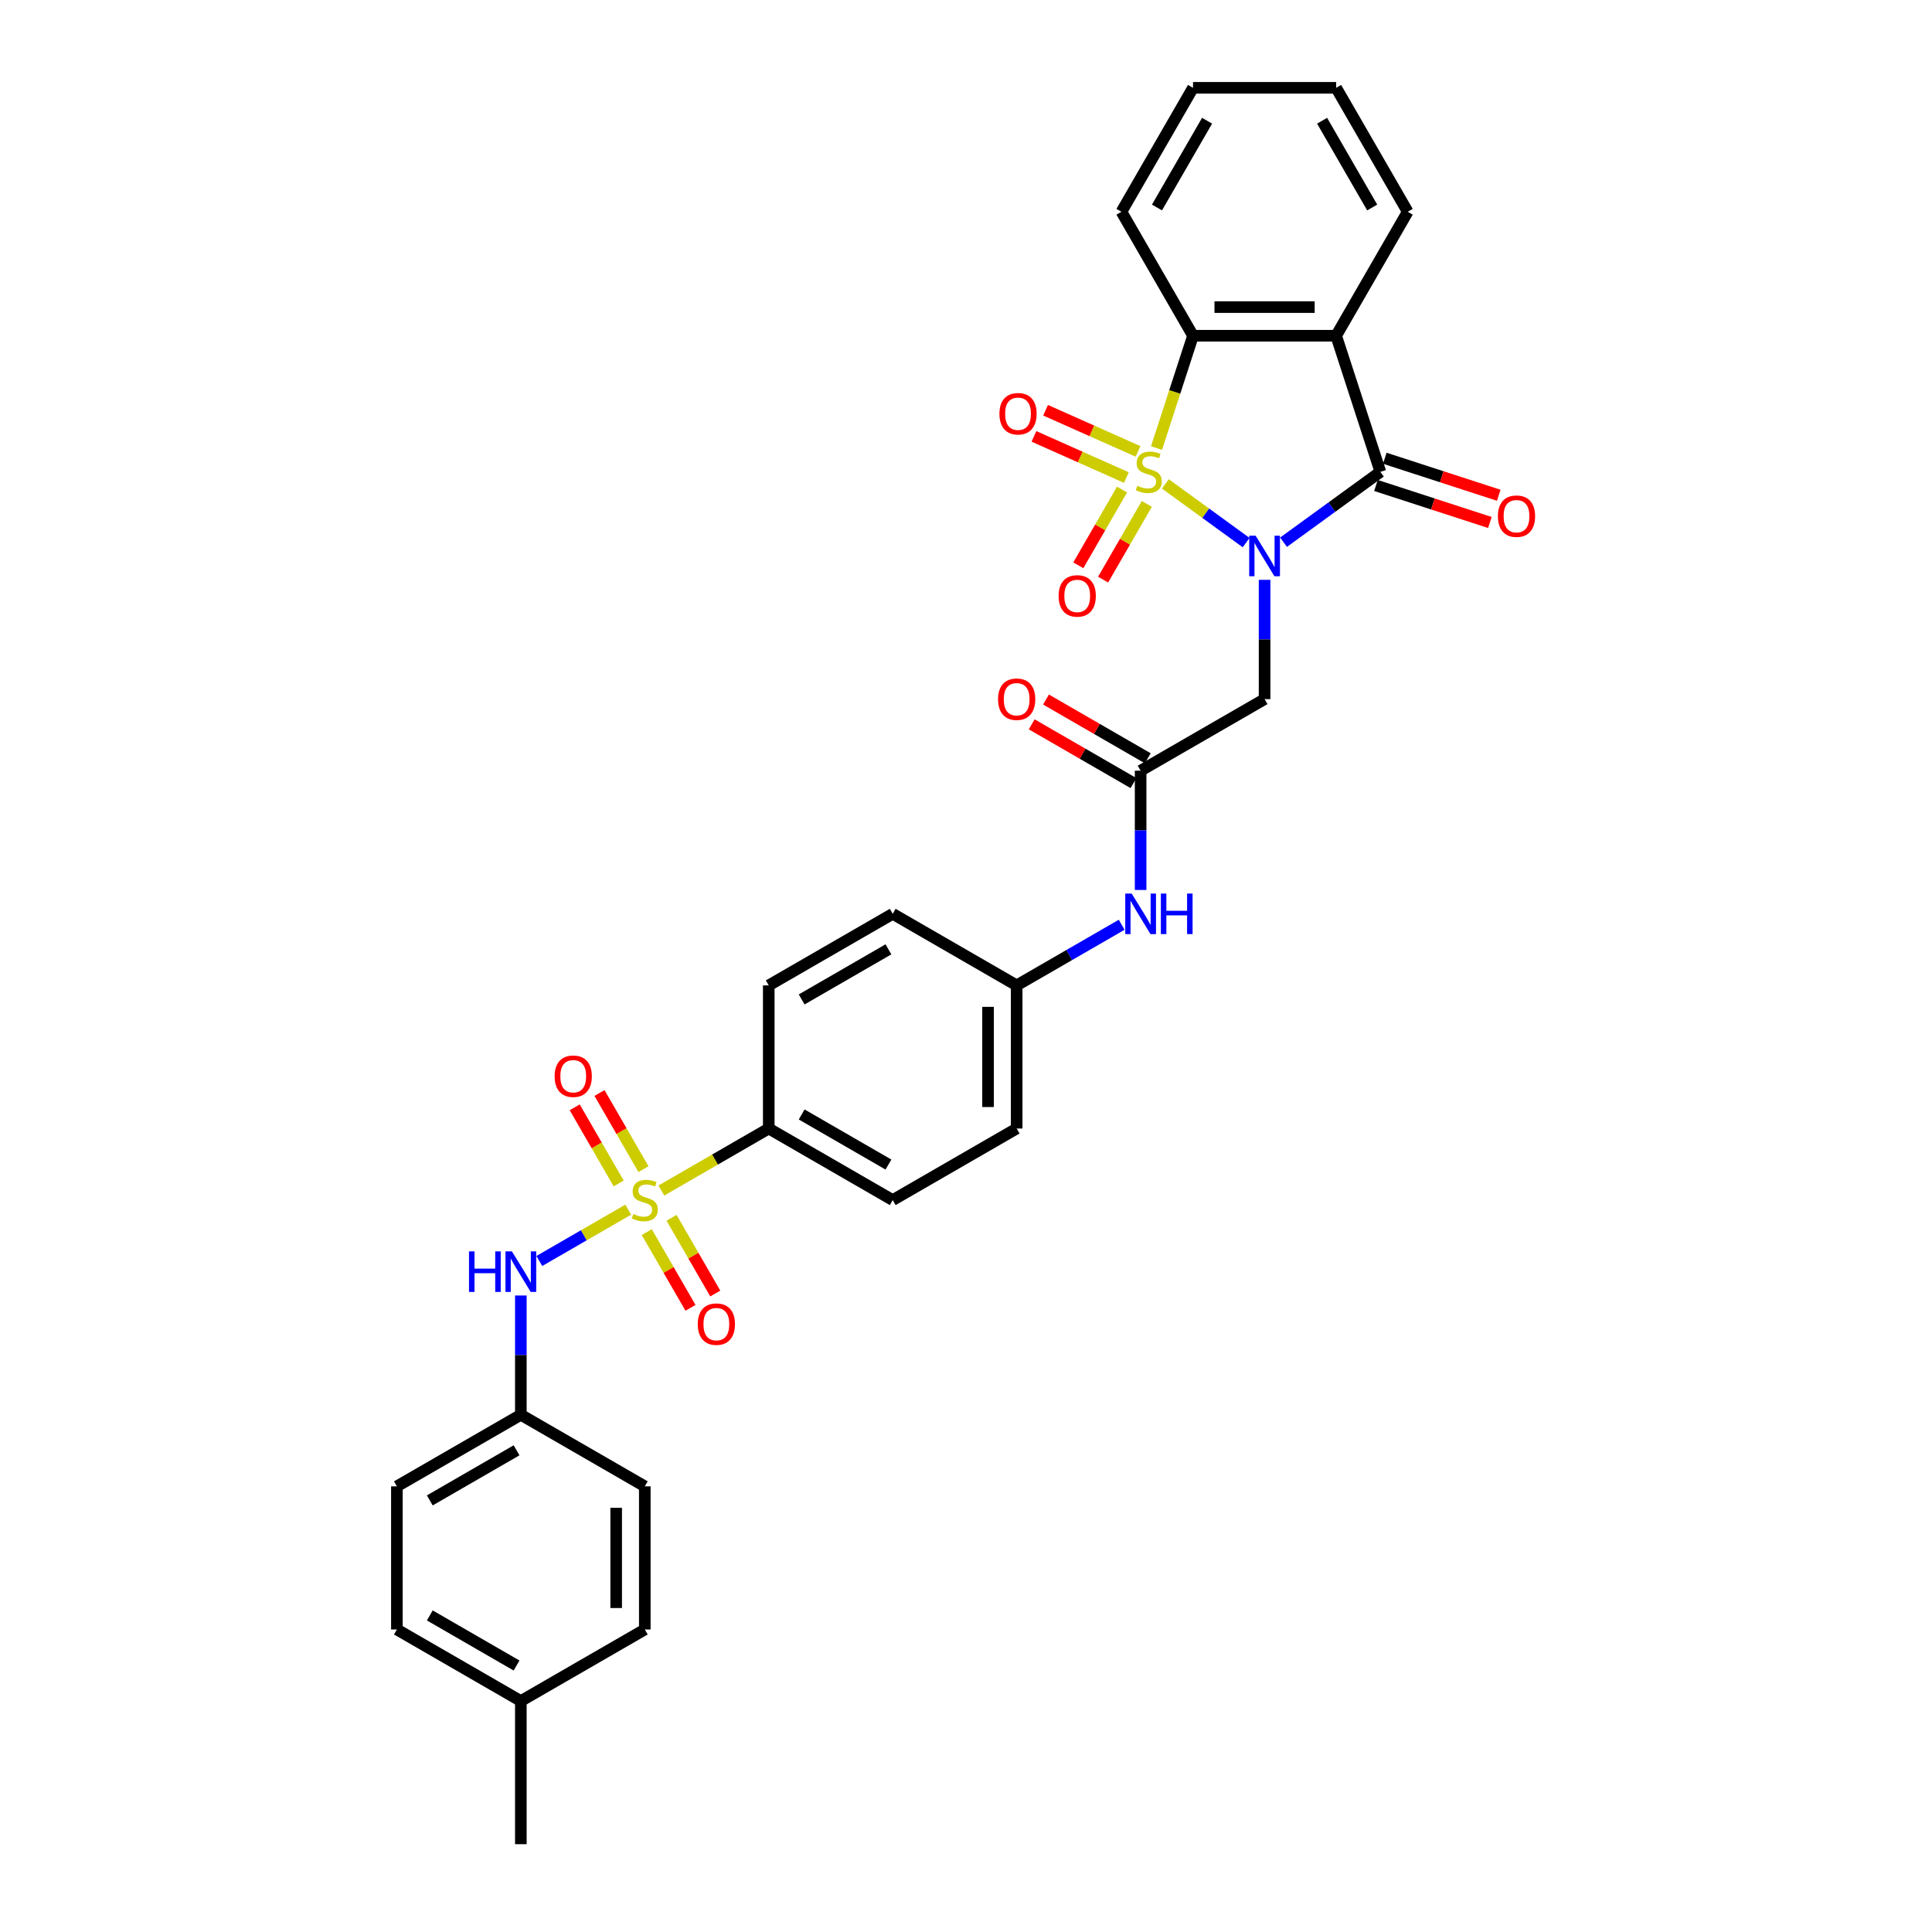 <?xml version='1.0' encoding='iso-8859-1'?>
<svg version='1.1' baseProfile='full'
              xmlns='http://www.w3.org/2000/svg'
                      xmlns:rdkit='http://www.rdkit.org/xml'
                      xmlns:xlink='http://www.w3.org/1999/xlink'
                  xml:space='preserve'
width='1000px' height='1000px' viewBox='0 0 1000 1000'>
<!-- END OF HEADER -->
<rect style='opacity:1.0;fill:#FFFFFF;stroke:none' width='1000' height='1000' x='0' y='0'> </rect>
<path class='bond-0' d='M 603.188,250.466 L 624.095,265.656' style='fill:none;fill-rule:evenodd;stroke:#CCCC00;stroke-width:6px;stroke-linecap:butt;stroke-linejoin:miter;stroke-opacity:1' />
<path class='bond-0' d='M 624.095,265.656 L 645.002,280.845' style='fill:none;fill-rule:evenodd;stroke:#0000FF;stroke-width:6px;stroke-linecap:butt;stroke-linejoin:miter;stroke-opacity:1' />
<path class='bond-4' d='M 598.61,231.92 L 608.056,202.847' style='fill:none;fill-rule:evenodd;stroke:#CCCC00;stroke-width:6px;stroke-linecap:butt;stroke-linejoin:miter;stroke-opacity:1' />
<path class='bond-4' d='M 608.056,202.847 L 617.503,173.774' style='fill:none;fill-rule:evenodd;stroke:#000000;stroke-width:6px;stroke-linecap:butt;stroke-linejoin:miter;stroke-opacity:1' />
<path class='bond-8' d='M 580.759,253.405 L 569.445,273.002' style='fill:none;fill-rule:evenodd;stroke:#CCCC00;stroke-width:6px;stroke-linecap:butt;stroke-linejoin:miter;stroke-opacity:1' />
<path class='bond-8' d='M 569.445,273.002 L 558.131,292.599' style='fill:none;fill-rule:evenodd;stroke:#FF0000;stroke-width:6px;stroke-linecap:butt;stroke-linejoin:miter;stroke-opacity:1' />
<path class='bond-8' d='M 593.591,260.813 L 582.277,280.41' style='fill:none;fill-rule:evenodd;stroke:#CCCC00;stroke-width:6px;stroke-linecap:butt;stroke-linejoin:miter;stroke-opacity:1' />
<path class='bond-8' d='M 582.277,280.41 L 570.963,300.007' style='fill:none;fill-rule:evenodd;stroke:#FF0000;stroke-width:6px;stroke-linecap:butt;stroke-linejoin:miter;stroke-opacity:1' />
<path class='bond-9' d='M 589.044,233.645 L 565.117,222.993' style='fill:none;fill-rule:evenodd;stroke:#CCCC00;stroke-width:6px;stroke-linecap:butt;stroke-linejoin:miter;stroke-opacity:1' />
<path class='bond-9' d='M 565.117,222.993 L 541.191,212.34' style='fill:none;fill-rule:evenodd;stroke:#FF0000;stroke-width:6px;stroke-linecap:butt;stroke-linejoin:miter;stroke-opacity:1' />
<path class='bond-9' d='M 583.017,247.181 L 559.091,236.529' style='fill:none;fill-rule:evenodd;stroke:#CCCC00;stroke-width:6px;stroke-linecap:butt;stroke-linejoin:miter;stroke-opacity:1' />
<path class='bond-9' d='M 559.091,236.529 L 535.164,225.876' style='fill:none;fill-rule:evenodd;stroke:#FF0000;stroke-width:6px;stroke-linecap:butt;stroke-linejoin:miter;stroke-opacity:1' />
<path class='bond-1' d='M 664.354,280.653 L 689.418,262.443' style='fill:none;fill-rule:evenodd;stroke:#0000FF;stroke-width:6px;stroke-linecap:butt;stroke-linejoin:miter;stroke-opacity:1' />
<path class='bond-1' d='M 689.418,262.443 L 714.482,244.233' style='fill:none;fill-rule:evenodd;stroke:#000000;stroke-width:6px;stroke-linecap:butt;stroke-linejoin:miter;stroke-opacity:1' />
<path class='bond-5' d='M 654.545,300.122 L 654.545,330.993' style='fill:none;fill-rule:evenodd;stroke:#0000FF;stroke-width:6px;stroke-linecap:butt;stroke-linejoin:miter;stroke-opacity:1' />
<path class='bond-5' d='M 654.545,330.993 L 654.545,361.864' style='fill:none;fill-rule:evenodd;stroke:#000000;stroke-width:6px;stroke-linecap:butt;stroke-linejoin:miter;stroke-opacity:1' />
<path class='bond-13' d='M 712.192,251.279 L 741.68,260.86' style='fill:none;fill-rule:evenodd;stroke:#000000;stroke-width:6px;stroke-linecap:butt;stroke-linejoin:miter;stroke-opacity:1' />
<path class='bond-13' d='M 741.68,260.86 L 771.168,270.441' style='fill:none;fill-rule:evenodd;stroke:#FF0000;stroke-width:6px;stroke-linecap:butt;stroke-linejoin:miter;stroke-opacity:1' />
<path class='bond-13' d='M 716.771,237.187 L 746.259,246.768' style='fill:none;fill-rule:evenodd;stroke:#000000;stroke-width:6px;stroke-linecap:butt;stroke-linejoin:miter;stroke-opacity:1' />
<path class='bond-13' d='M 746.259,246.768 L 775.747,256.349' style='fill:none;fill-rule:evenodd;stroke:#FF0000;stroke-width:6px;stroke-linecap:butt;stroke-linejoin:miter;stroke-opacity:1' />
<path class='bond-32' d='M 714.482,244.233 L 691.588,173.774' style='fill:none;fill-rule:evenodd;stroke:#000000;stroke-width:6px;stroke-linecap:butt;stroke-linejoin:miter;stroke-opacity:1' />
<path class='bond-2' d='M 342.326,616.209 L 370.117,600.164' style='fill:none;fill-rule:evenodd;stroke:#CCCC00;stroke-width:6px;stroke-linecap:butt;stroke-linejoin:miter;stroke-opacity:1' />
<path class='bond-2' d='M 370.117,600.164 L 397.907,584.12' style='fill:none;fill-rule:evenodd;stroke:#000000;stroke-width:6px;stroke-linecap:butt;stroke-linejoin:miter;stroke-opacity:1' />
<path class='bond-6' d='M 325.168,626.115 L 302.159,639.4' style='fill:none;fill-rule:evenodd;stroke:#CCCC00;stroke-width:6px;stroke-linecap:butt;stroke-linejoin:miter;stroke-opacity:1' />
<path class='bond-6' d='M 302.159,639.4 L 279.149,652.685' style='fill:none;fill-rule:evenodd;stroke:#0000FF;stroke-width:6px;stroke-linecap:butt;stroke-linejoin:miter;stroke-opacity:1' />
<path class='bond-11' d='M 333.054,605.145 L 321.676,585.438' style='fill:none;fill-rule:evenodd;stroke:#CCCC00;stroke-width:6px;stroke-linecap:butt;stroke-linejoin:miter;stroke-opacity:1' />
<path class='bond-11' d='M 321.676,585.438 L 310.298,565.73' style='fill:none;fill-rule:evenodd;stroke:#FF0000;stroke-width:6px;stroke-linecap:butt;stroke-linejoin:miter;stroke-opacity:1' />
<path class='bond-11' d='M 320.223,612.554 L 308.844,592.846' style='fill:none;fill-rule:evenodd;stroke:#CCCC00;stroke-width:6px;stroke-linecap:butt;stroke-linejoin:miter;stroke-opacity:1' />
<path class='bond-11' d='M 308.844,592.846 L 297.466,573.139' style='fill:none;fill-rule:evenodd;stroke:#FF0000;stroke-width:6px;stroke-linecap:butt;stroke-linejoin:miter;stroke-opacity:1' />
<path class='bond-12' d='M 334.765,637.743 L 346.08,657.34' style='fill:none;fill-rule:evenodd;stroke:#CCCC00;stroke-width:6px;stroke-linecap:butt;stroke-linejoin:miter;stroke-opacity:1' />
<path class='bond-12' d='M 346.08,657.34 L 357.394,676.937' style='fill:none;fill-rule:evenodd;stroke:#FF0000;stroke-width:6px;stroke-linecap:butt;stroke-linejoin:miter;stroke-opacity:1' />
<path class='bond-12' d='M 347.597,630.334 L 358.912,649.931' style='fill:none;fill-rule:evenodd;stroke:#CCCC00;stroke-width:6px;stroke-linecap:butt;stroke-linejoin:miter;stroke-opacity:1' />
<path class='bond-12' d='M 358.912,649.931 L 370.226,669.528' style='fill:none;fill-rule:evenodd;stroke:#FF0000;stroke-width:6px;stroke-linecap:butt;stroke-linejoin:miter;stroke-opacity:1' />
<path class='bond-3' d='M 691.588,173.774 L 617.503,173.774' style='fill:none;fill-rule:evenodd;stroke:#000000;stroke-width:6px;stroke-linecap:butt;stroke-linejoin:miter;stroke-opacity:1' />
<path class='bond-3' d='M 680.475,158.957 L 628.616,158.957' style='fill:none;fill-rule:evenodd;stroke:#000000;stroke-width:6px;stroke-linecap:butt;stroke-linejoin:miter;stroke-opacity:1' />
<path class='bond-20' d='M 691.588,173.774 L 728.631,109.614' style='fill:none;fill-rule:evenodd;stroke:#000000;stroke-width:6px;stroke-linecap:butt;stroke-linejoin:miter;stroke-opacity:1' />
<path class='bond-23' d='M 617.503,173.774 L 580.46,109.614' style='fill:none;fill-rule:evenodd;stroke:#000000;stroke-width:6px;stroke-linecap:butt;stroke-linejoin:miter;stroke-opacity:1' />
<path class='bond-7' d='M 654.545,361.864 L 590.386,398.907' style='fill:none;fill-rule:evenodd;stroke:#000000;stroke-width:6px;stroke-linecap:butt;stroke-linejoin:miter;stroke-opacity:1' />
<path class='bond-18' d='M 269.588,670.547 L 269.588,701.419' style='fill:none;fill-rule:evenodd;stroke:#0000FF;stroke-width:6px;stroke-linecap:butt;stroke-linejoin:miter;stroke-opacity:1' />
<path class='bond-18' d='M 269.588,701.419 L 269.588,732.29' style='fill:none;fill-rule:evenodd;stroke:#000000;stroke-width:6px;stroke-linecap:butt;stroke-linejoin:miter;stroke-opacity:1' />
<path class='bond-14' d='M 590.386,398.907 L 590.386,429.778' style='fill:none;fill-rule:evenodd;stroke:#000000;stroke-width:6px;stroke-linecap:butt;stroke-linejoin:miter;stroke-opacity:1' />
<path class='bond-14' d='M 590.386,429.778 L 590.386,460.649' style='fill:none;fill-rule:evenodd;stroke:#0000FF;stroke-width:6px;stroke-linecap:butt;stroke-linejoin:miter;stroke-opacity:1' />
<path class='bond-15' d='M 594.09,392.491 L 567.752,377.284' style='fill:none;fill-rule:evenodd;stroke:#000000;stroke-width:6px;stroke-linecap:butt;stroke-linejoin:miter;stroke-opacity:1' />
<path class='bond-15' d='M 567.752,377.284 L 541.414,362.078' style='fill:none;fill-rule:evenodd;stroke:#FF0000;stroke-width:6px;stroke-linecap:butt;stroke-linejoin:miter;stroke-opacity:1' />
<path class='bond-15' d='M 586.682,405.323 L 560.343,390.116' style='fill:none;fill-rule:evenodd;stroke:#000000;stroke-width:6px;stroke-linecap:butt;stroke-linejoin:miter;stroke-opacity:1' />
<path class='bond-15' d='M 560.343,390.116 L 534.005,374.91' style='fill:none;fill-rule:evenodd;stroke:#FF0000;stroke-width:6px;stroke-linecap:butt;stroke-linejoin:miter;stroke-opacity:1' />
<path class='bond-10' d='M 397.907,584.12 L 462.067,621.162' style='fill:none;fill-rule:evenodd;stroke:#000000;stroke-width:6px;stroke-linecap:butt;stroke-linejoin:miter;stroke-opacity:1' />
<path class='bond-10' d='M 414.939,576.844 L 459.851,602.774' style='fill:none;fill-rule:evenodd;stroke:#000000;stroke-width:6px;stroke-linecap:butt;stroke-linejoin:miter;stroke-opacity:1' />
<path class='bond-34' d='M 397.907,584.12 L 397.907,510.035' style='fill:none;fill-rule:evenodd;stroke:#000000;stroke-width:6px;stroke-linecap:butt;stroke-linejoin:miter;stroke-opacity:1' />
<path class='bond-19' d='M 580.577,478.655 L 553.402,494.345' style='fill:none;fill-rule:evenodd;stroke:#0000FF;stroke-width:6px;stroke-linecap:butt;stroke-linejoin:miter;stroke-opacity:1' />
<path class='bond-19' d='M 553.402,494.345 L 526.226,510.035' style='fill:none;fill-rule:evenodd;stroke:#000000;stroke-width:6px;stroke-linecap:butt;stroke-linejoin:miter;stroke-opacity:1' />
<path class='bond-16' d='M 462.067,621.162 L 526.226,584.12' style='fill:none;fill-rule:evenodd;stroke:#000000;stroke-width:6px;stroke-linecap:butt;stroke-linejoin:miter;stroke-opacity:1' />
<path class='bond-17' d='M 397.907,510.035 L 462.067,472.992' style='fill:none;fill-rule:evenodd;stroke:#000000;stroke-width:6px;stroke-linecap:butt;stroke-linejoin:miter;stroke-opacity:1' />
<path class='bond-17' d='M 414.939,517.31 L 459.851,491.38' style='fill:none;fill-rule:evenodd;stroke:#000000;stroke-width:6px;stroke-linecap:butt;stroke-linejoin:miter;stroke-opacity:1' />
<path class='bond-25' d='M 269.588,732.29 L 333.747,769.333' style='fill:none;fill-rule:evenodd;stroke:#000000;stroke-width:6px;stroke-linecap:butt;stroke-linejoin:miter;stroke-opacity:1' />
<path class='bond-26' d='M 269.588,732.29 L 205.428,769.333' style='fill:none;fill-rule:evenodd;stroke:#000000;stroke-width:6px;stroke-linecap:butt;stroke-linejoin:miter;stroke-opacity:1' />
<path class='bond-26' d='M 267.372,750.678 L 222.461,776.608' style='fill:none;fill-rule:evenodd;stroke:#000000;stroke-width:6px;stroke-linecap:butt;stroke-linejoin:miter;stroke-opacity:1' />
<path class='bond-21' d='M 526.226,510.035 L 462.067,472.992' style='fill:none;fill-rule:evenodd;stroke:#000000;stroke-width:6px;stroke-linecap:butt;stroke-linejoin:miter;stroke-opacity:1' />
<path class='bond-22' d='M 526.226,510.035 L 526.226,584.12' style='fill:none;fill-rule:evenodd;stroke:#000000;stroke-width:6px;stroke-linecap:butt;stroke-linejoin:miter;stroke-opacity:1' />
<path class='bond-22' d='M 511.409,521.147 L 511.409,573.007' style='fill:none;fill-rule:evenodd;stroke:#000000;stroke-width:6px;stroke-linecap:butt;stroke-linejoin:miter;stroke-opacity:1' />
<path class='bond-33' d='M 728.631,109.614 L 691.588,45.455' style='fill:none;fill-rule:evenodd;stroke:#000000;stroke-width:6px;stroke-linecap:butt;stroke-linejoin:miter;stroke-opacity:1' />
<path class='bond-33' d='M 710.242,107.399 L 684.313,62.487' style='fill:none;fill-rule:evenodd;stroke:#000000;stroke-width:6px;stroke-linecap:butt;stroke-linejoin:miter;stroke-opacity:1' />
<path class='bond-31' d='M 580.46,109.614 L 617.503,45.455' style='fill:none;fill-rule:evenodd;stroke:#000000;stroke-width:6px;stroke-linecap:butt;stroke-linejoin:miter;stroke-opacity:1' />
<path class='bond-31' d='M 598.849,107.399 L 624.778,62.487' style='fill:none;fill-rule:evenodd;stroke:#000000;stroke-width:6px;stroke-linecap:butt;stroke-linejoin:miter;stroke-opacity:1' />
<path class='bond-24' d='M 269.588,880.46 L 205.428,843.418' style='fill:none;fill-rule:evenodd;stroke:#000000;stroke-width:6px;stroke-linecap:butt;stroke-linejoin:miter;stroke-opacity:1' />
<path class='bond-24' d='M 267.372,862.072 L 222.461,836.142' style='fill:none;fill-rule:evenodd;stroke:#000000;stroke-width:6px;stroke-linecap:butt;stroke-linejoin:miter;stroke-opacity:1' />
<path class='bond-29' d='M 269.588,880.46 L 269.588,954.545' style='fill:none;fill-rule:evenodd;stroke:#000000;stroke-width:6px;stroke-linecap:butt;stroke-linejoin:miter;stroke-opacity:1' />
<path class='bond-35' d='M 269.588,880.46 L 333.747,843.418' style='fill:none;fill-rule:evenodd;stroke:#000000;stroke-width:6px;stroke-linecap:butt;stroke-linejoin:miter;stroke-opacity:1' />
<path class='bond-28' d='M 333.747,769.333 L 333.747,843.418' style='fill:none;fill-rule:evenodd;stroke:#000000;stroke-width:6px;stroke-linecap:butt;stroke-linejoin:miter;stroke-opacity:1' />
<path class='bond-28' d='M 318.93,780.445 L 318.93,832.305' style='fill:none;fill-rule:evenodd;stroke:#000000;stroke-width:6px;stroke-linecap:butt;stroke-linejoin:miter;stroke-opacity:1' />
<path class='bond-27' d='M 205.428,769.333 L 205.428,843.418' style='fill:none;fill-rule:evenodd;stroke:#000000;stroke-width:6px;stroke-linecap:butt;stroke-linejoin:miter;stroke-opacity:1' />
<path class='bond-30' d='M 691.588,45.455 L 617.503,45.455' style='fill:none;fill-rule:evenodd;stroke:#000000;stroke-width:6px;stroke-linecap:butt;stroke-linejoin:miter;stroke-opacity:1' />
<path  class='atom-0' d='M 588.683 251.434
Q 588.92 251.523, 589.898 251.938
Q 590.875 252.353, 591.942 252.619
Q 593.039 252.856, 594.106 252.856
Q 596.091 252.856, 597.247 251.908
Q 598.403 250.93, 598.403 249.241
Q 598.403 248.085, 597.81 247.374
Q 597.247 246.663, 596.358 246.278
Q 595.469 245.892, 593.987 245.448
Q 592.12 244.885, 590.994 244.351
Q 589.898 243.818, 589.097 242.692
Q 588.327 241.566, 588.327 239.669
Q 588.327 237.032, 590.105 235.402
Q 591.913 233.772, 595.469 233.772
Q 597.899 233.772, 600.655 234.928
L 599.973 237.21
Q 597.454 236.172, 595.558 236.172
Q 593.513 236.172, 592.387 237.032
Q 591.261 237.862, 591.29 239.314
Q 591.29 240.44, 591.853 241.121
Q 592.446 241.803, 593.276 242.188
Q 594.135 242.573, 595.558 243.018
Q 597.454 243.611, 598.58 244.203
Q 599.706 244.796, 600.507 246.011
Q 601.336 247.196, 601.336 249.241
Q 601.336 252.145, 599.38 253.716
Q 597.454 255.257, 594.224 255.257
Q 592.357 255.257, 590.935 254.842
Q 589.542 254.457, 587.882 253.775
L 588.683 251.434
' fill='#CCCC00'/>
<path  class='atom-1' d='M 649.908 277.289
L 656.783 288.401
Q 657.464 289.498, 658.561 291.483
Q 659.657 293.469, 659.717 293.587
L 659.717 277.289
L 662.502 277.289
L 662.502 298.27
L 659.628 298.27
L 652.249 286.12
Q 651.389 284.697, 650.471 283.067
Q 649.582 281.437, 649.315 280.934
L 649.315 298.27
L 646.589 298.27
L 646.589 277.289
L 649.908 277.289
' fill='#0000FF'/>
<path  class='atom-3' d='M 327.821 628.363
Q 328.058 628.452, 329.036 628.867
Q 330.013 629.282, 331.08 629.549
Q 332.177 629.786, 333.244 629.786
Q 335.229 629.786, 336.385 628.838
Q 337.541 627.86, 337.541 626.17
Q 337.541 625.015, 336.948 624.303
Q 336.385 623.592, 335.496 623.207
Q 334.607 622.822, 333.125 622.377
Q 331.258 621.814, 330.132 621.281
Q 329.036 620.747, 328.235 619.621
Q 327.465 618.495, 327.465 616.599
Q 327.465 613.961, 329.243 612.331
Q 331.051 610.701, 334.607 610.701
Q 337.037 610.701, 339.793 611.857
L 339.111 614.139
Q 336.592 613.102, 334.696 613.102
Q 332.651 613.102, 331.525 613.961
Q 330.399 614.791, 330.428 616.243
Q 330.428 617.369, 330.991 618.051
Q 331.584 618.732, 332.414 619.118
Q 333.273 619.503, 334.696 619.947
Q 336.592 620.54, 337.718 621.133
Q 338.844 621.725, 339.645 622.94
Q 340.474 624.126, 340.474 626.17
Q 340.474 629.075, 338.518 630.645
Q 336.592 632.186, 333.362 632.186
Q 331.495 632.186, 330.073 631.771
Q 328.68 631.386, 327.02 630.704
L 327.821 628.363
' fill='#CCCC00'/>
<path  class='atom-7' d='M 242.754 647.714
L 245.599 647.714
L 245.599 656.634
L 256.327 656.634
L 256.327 647.714
L 259.171 647.714
L 259.171 668.695
L 256.327 668.695
L 256.327 659.005
L 245.599 659.005
L 245.599 668.695
L 242.754 668.695
L 242.754 647.714
' fill='#0000FF'/>
<path  class='atom-7' d='M 264.95 647.714
L 271.825 658.827
Q 272.507 659.924, 273.603 661.909
Q 274.7 663.895, 274.759 664.013
L 274.759 647.714
L 277.545 647.714
L 277.545 668.695
L 274.67 668.695
L 267.291 656.545
Q 266.432 655.123, 265.513 653.493
Q 264.624 651.863, 264.357 651.359
L 264.357 668.695
L 261.631 668.695
L 261.631 647.714
L 264.95 647.714
' fill='#0000FF'/>
<path  class='atom-9' d='M 547.936 308.452
Q 547.936 303.414, 550.425 300.599
Q 552.914 297.784, 557.567 297.784
Q 562.219 297.784, 564.709 300.599
Q 567.198 303.414, 567.198 308.452
Q 567.198 313.549, 564.679 316.453
Q 562.16 319.328, 557.567 319.328
Q 552.944 319.328, 550.425 316.453
Q 547.936 313.579, 547.936 308.452
M 557.567 316.957
Q 560.767 316.957, 562.486 314.823
Q 564.234 312.66, 564.234 308.452
Q 564.234 304.333, 562.486 302.258
Q 560.767 300.154, 557.567 300.154
Q 554.366 300.154, 552.618 302.229
Q 550.899 304.303, 550.899 308.452
Q 550.899 312.69, 552.618 314.823
Q 554.366 316.957, 557.567 316.957
' fill='#FF0000'/>
<path  class='atom-10' d='M 517.298 214.159
Q 517.298 209.121, 519.787 206.306
Q 522.277 203.491, 526.929 203.491
Q 531.582 203.491, 534.071 206.306
Q 536.56 209.121, 536.56 214.159
Q 536.56 219.256, 534.041 222.16
Q 531.522 225.035, 526.929 225.035
Q 522.306 225.035, 519.787 222.16
Q 517.298 219.286, 517.298 214.159
M 526.929 222.664
Q 530.13 222.664, 531.848 220.53
Q 533.597 218.367, 533.597 214.159
Q 533.597 210.04, 531.848 207.966
Q 530.13 205.862, 526.929 205.862
Q 523.729 205.862, 521.98 207.936
Q 520.262 210.01, 520.262 214.159
Q 520.262 218.397, 521.98 220.53
Q 523.729 222.664, 526.929 222.664
' fill='#FF0000'/>
<path  class='atom-12' d='M 287.074 557.062
Q 287.074 552.024, 289.563 549.209
Q 292.052 546.394, 296.705 546.394
Q 301.357 546.394, 303.847 549.209
Q 306.336 552.024, 306.336 557.062
Q 306.336 562.159, 303.817 565.063
Q 301.298 567.938, 296.705 567.938
Q 292.082 567.938, 289.563 565.063
Q 287.074 562.189, 287.074 557.062
M 296.705 565.567
Q 299.905 565.567, 301.624 563.433
Q 303.372 561.27, 303.372 557.062
Q 303.372 552.943, 301.624 550.868
Q 299.905 548.764, 296.705 548.764
Q 293.504 548.764, 291.756 550.839
Q 290.037 552.913, 290.037 557.062
Q 290.037 561.3, 291.756 563.433
Q 293.504 565.567, 296.705 565.567
' fill='#FF0000'/>
<path  class='atom-13' d='M 361.159 685.381
Q 361.159 680.343, 363.648 677.528
Q 366.137 674.713, 370.79 674.713
Q 375.443 674.713, 377.932 677.528
Q 380.421 680.343, 380.421 685.381
Q 380.421 690.478, 377.902 693.382
Q 375.383 696.257, 370.79 696.257
Q 366.167 696.257, 363.648 693.382
Q 361.159 690.508, 361.159 685.381
M 370.79 693.886
Q 373.99 693.886, 375.709 691.752
Q 377.458 689.589, 377.458 685.381
Q 377.458 681.262, 375.709 679.188
Q 373.99 677.084, 370.79 677.084
Q 367.589 677.084, 365.841 679.158
Q 364.122 681.232, 364.122 685.381
Q 364.122 689.619, 365.841 691.752
Q 367.589 693.886, 370.79 693.886
' fill='#FF0000'/>
<path  class='atom-14' d='M 775.31 267.186
Q 775.31 262.148, 777.799 259.333
Q 780.288 256.518, 784.941 256.518
Q 789.593 256.518, 792.083 259.333
Q 794.572 262.148, 794.572 267.186
Q 794.572 272.283, 792.053 275.187
Q 789.534 278.061, 784.941 278.061
Q 780.318 278.061, 777.799 275.187
Q 775.31 272.312, 775.31 267.186
M 784.941 275.691
Q 788.141 275.691, 789.86 273.557
Q 791.608 271.394, 791.608 267.186
Q 791.608 263.067, 789.86 260.992
Q 788.141 258.888, 784.941 258.888
Q 781.74 258.888, 779.992 260.963
Q 778.273 263.037, 778.273 267.186
Q 778.273 271.423, 779.992 273.557
Q 781.74 275.691, 784.941 275.691
' fill='#FF0000'/>
<path  class='atom-15' d='M 585.748 462.502
L 592.623 473.614
Q 593.305 474.711, 594.401 476.696
Q 595.498 478.682, 595.557 478.8
L 595.557 462.502
L 598.343 462.502
L 598.343 483.482
L 595.468 483.482
L 588.089 471.332
Q 587.23 469.91, 586.311 468.28
Q 585.422 466.65, 585.155 466.147
L 585.155 483.482
L 582.429 483.482
L 582.429 462.502
L 585.748 462.502
' fill='#0000FF'/>
<path  class='atom-15' d='M 600.862 462.502
L 603.706 462.502
L 603.706 471.421
L 614.434 471.421
L 614.434 462.502
L 617.279 462.502
L 617.279 483.482
L 614.434 483.482
L 614.434 473.792
L 603.706 473.792
L 603.706 483.482
L 600.862 483.482
L 600.862 462.502
' fill='#0000FF'/>
<path  class='atom-16' d='M 516.595 361.924
Q 516.595 356.886, 519.084 354.071
Q 521.574 351.255, 526.226 351.255
Q 530.879 351.255, 533.368 354.071
Q 535.857 356.886, 535.857 361.924
Q 535.857 367.021, 533.338 369.925
Q 530.82 372.799, 526.226 372.799
Q 521.603 372.799, 519.084 369.925
Q 516.595 367.05, 516.595 361.924
M 526.226 370.429
Q 529.427 370.429, 531.145 368.295
Q 532.894 366.132, 532.894 361.924
Q 532.894 357.804, 531.145 355.73
Q 529.427 353.626, 526.226 353.626
Q 523.026 353.626, 521.277 355.7
Q 519.559 357.775, 519.559 361.924
Q 519.559 366.161, 521.277 368.295
Q 523.026 370.429, 526.226 370.429
' fill='#FF0000'/>
</svg>
